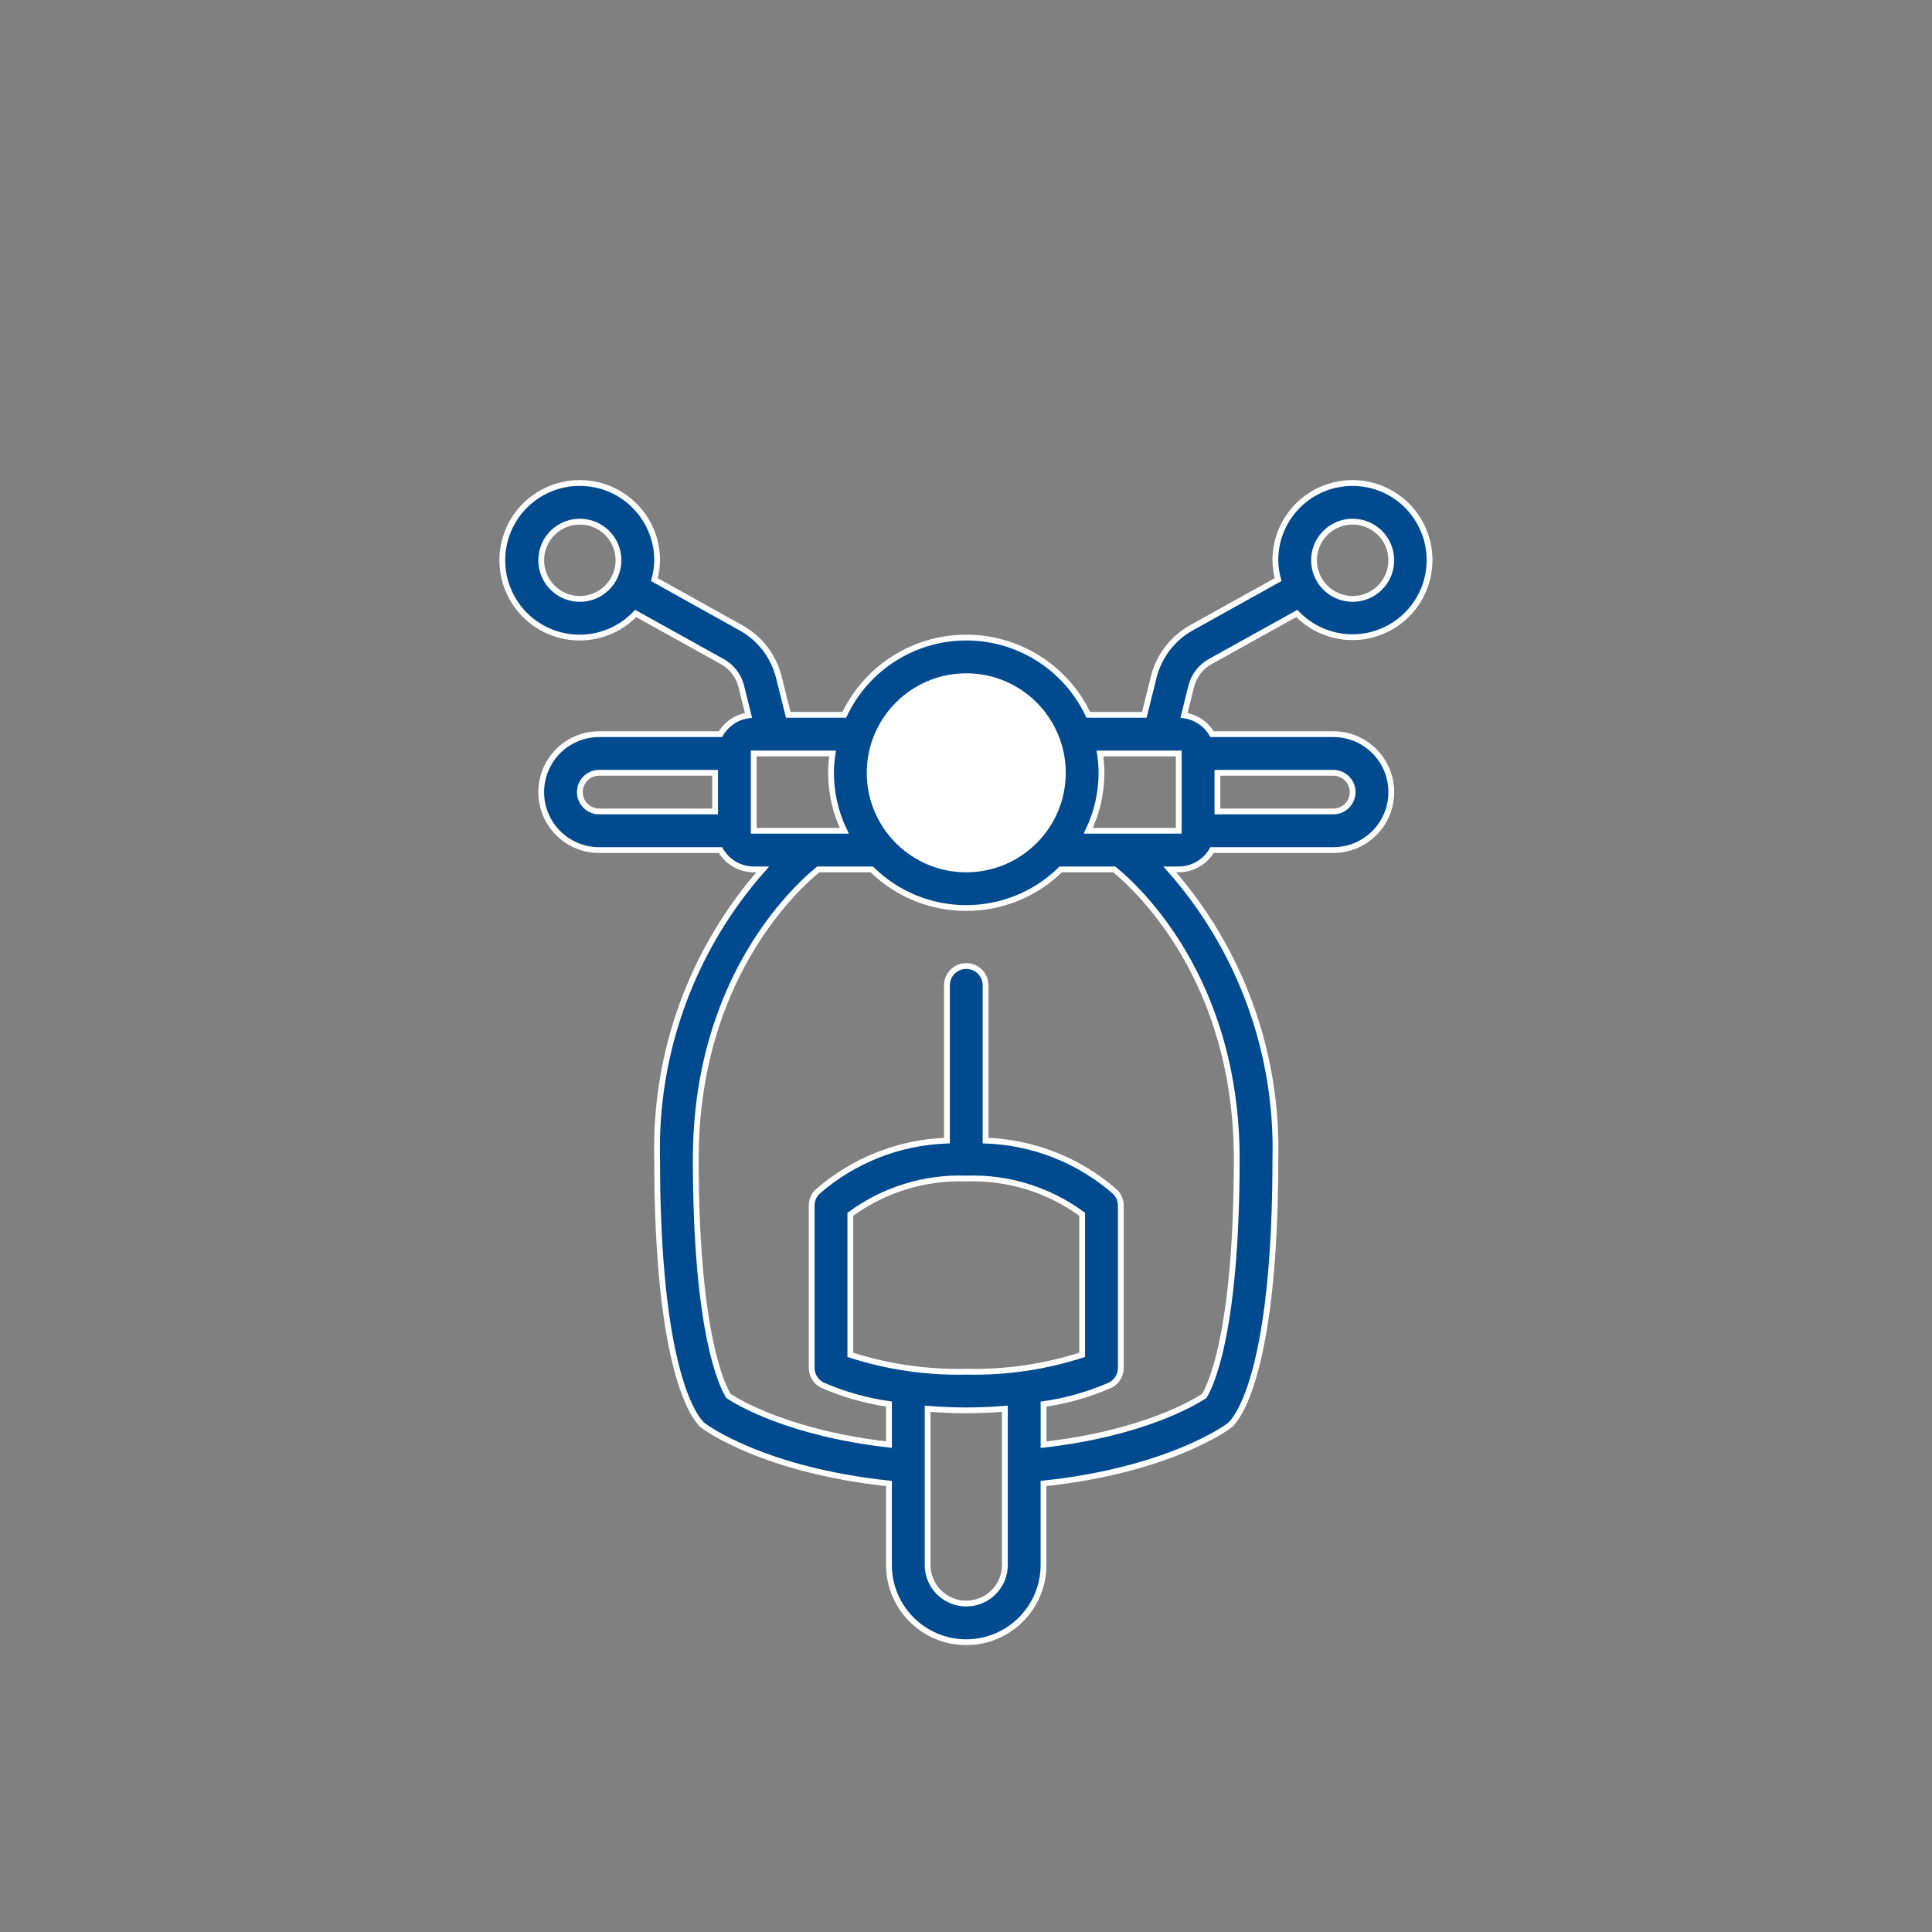 <?xml version="1.0" encoding="UTF-8"?>
<svg width="100px" height="100px" viewBox="0 0 100 100" version="1.1" xmlns="http://www.w3.org/2000/svg" xmlns:xlink="http://www.w3.org/1999/xlink">
    <rect x="0" y="0" width="100" height="100" fill="#808080" stroke="none"/>
    <title>motorcycle loans</title>
    <g id="motorcycle-loans" stroke="none" stroke-width="1" fill="none" fill-rule="evenodd">
        <g id="Group-3" transform="translate(26, 25)" stroke="#FFFFFF">
            <circle id="Oval" fill="#FFFFFF" cx="24" cy="15" r="5.5"></circle>
            <g id="scooter" fill="#004A8F" fill-rule="nonzero" stroke-width="0.3">
                <path d="M4.013,2.07980803e-05 C2.188,-0.006 0.591,1.224 0.13,2.99 C-0.331,4.756 0.462,6.61 2.058,7.497 C3.653,8.383 5.646,8.077 6.902,6.753 L11.392,9.247 C11.873,9.515 12.223,9.968 12.362,10.5 L12.741,12.027 C12.134,12.111 11.599,12.47 11.291,13 L5.013,13 C3.356,13 2.013,14.343 2.013,16 C2.013,17.657 3.356,19 5.013,19 L11.291,19 C11.646,19.617 12.302,19.998 13.013,20 L13.479,20 C9.826,24.129 7.873,29.489 8.013,35 C8.013,45.864 9.923,48.324 10.306,48.707 C10.339,48.74 10.375,48.771 10.412,48.799 C10.542,48.899 13.549,51.099 20.012,51.786 L20.012,56 C20.012,58.209 21.803,60 24.012,60 C26.221,60 28.012,58.209 28.012,56 L28.012,51.786 C34.476,51.096 37.483,48.897 37.612,48.799 C37.65,48.771 37.685,48.74 37.718,48.707 C38.103,48.324 40.013,45.864 40.013,35 C40.153,29.489 38.2,24.129 34.547,20 L35.013,20 C35.725,19.998 36.381,19.617 36.735,19 L43.013,19 C44.67,19 46.013,17.657 46.013,16 C46.013,14.343 44.67,13 43.013,13 L36.735,13 C36.427,12.47 35.893,12.111 35.285,12.027 L35.66,10.514 C35.799,9.975 36.153,9.516 36.638,9.244 L41.124,6.753 C42.448,8.133 44.565,8.379 46.17,7.341 C47.776,6.302 48.419,4.271 47.703,2.497 C46.988,0.724 45.115,-0.292 43.238,0.075 C41.361,0.441 40.009,2.088 40.013,4 C40.018,4.338 40.066,4.674 40.156,5 L35.673,7.493 C34.704,8.032 33.999,8.945 33.722,10.019 L33.231,12 L30.331,12 C29.177,9.558 26.718,8 24.016,8 C21.315,8 18.856,9.558 17.701,12 L14.801,12 L14.301,10.006 C14.023,8.94 13.321,8.035 12.358,7.5 L7.87,5 C7.961,4.674 8.009,4.338 8.013,4 C8.013,1.791 6.222,2.07980803e-05 4.013,2.07980803e-05 Z M44.013,2 C45.118,2 46.013,2.895 46.013,4 C46.013,5.105 45.118,6 44.013,6 C42.909,6 42.013,5.105 42.013,4 C42.013,2.895 42.909,2 44.013,2 Z M4.013,16 C4.013,15.448 4.461,15 5.013,15 L11.013,15 L11.013,17 L5.013,17 C4.461,17 4.013,16.552 4.013,16 Z M24.013,36 C26.164,35.925 28.278,36.577 30.013,37.851 L30.013,45.127 C28.076,45.751 26.048,46.046 24.013,46 C21.979,46.046 19.95,45.751 18.013,45.127 L18.013,37.852 C19.748,36.577 21.862,35.925 24.013,36 Z M24.013,58 C22.909,58 22.013,57.105 22.013,56 L22.013,47.917 C22.633,47.965 23.288,48 24.013,48 C24.738,48 25.393,47.965 26.013,47.917 L26.013,56 C26.013,57.105 25.118,58 24.013,58 Z M38.013,35 C38.013,44.334 36.537,46.932 36.33,47.256 C35.83,47.585 33.166,49.192 28.013,49.778 L28.013,47.678 C29.205,47.508 30.369,47.177 31.471,46.693 C31.805,46.521 32.015,46.176 32.013,45.8 L32.013,37.4 C32.014,37.139 31.912,36.887 31.73,36.7 C29.866,35.063 27.493,34.122 25.013,34.037 L25.013,26 C25.013,25.448 24.566,25 24.013,25 C23.461,25 23.013,25.448 23.013,26 L23.013,34.037 C20.534,34.122 18.16,35.063 16.296,36.7 C16.114,36.887 16.012,37.139 16.013,37.4 L16.013,45.8 C16.013,46.174 16.222,46.518 16.555,46.689 C17.658,47.172 18.821,47.503 20.013,47.673 L20.013,49.773 C14.9,49.192 12.236,47.605 11.713,47.262 C11.44,46.844 10.013,44.179 10.013,35 C10.013,25.7 15.153,20.976 16.354,20 L19.123,20 C21.838,22.667 26.189,22.667 28.903,20 L31.672,20 C32.877,20.979 38.013,25.7 38.013,35 Z M44.013,16 C44.013,16.552 43.566,17 43.013,17 L37.013,17 L37.013,15 L43.013,15 C43.566,15 44.013,15.448 44.013,16 Z M35.013,14 L35.013,18 L30.328,18 C30.778,17.064 31.012,16.039 31.013,15 C31.01,14.665 30.984,14.331 30.933,14 L35.013,14 Z M24.013,10 C26.775,10 29.013,12.239 29.013,15 C29.013,17.761 26.775,20 24.013,20 C21.252,20 19.013,17.761 19.013,15 C19.017,12.24 21.253,10.003 24.013,10 Z M17.698,18 L13.013,18 L13.013,14 L17.093,14 C17.043,14.331 17.016,14.665 17.013,15 C17.014,16.039 17.248,17.064 17.698,18 Z M4.013,6 C2.909,6 2.013,5.105 2.013,4 C2.013,2.895 2.909,2 4.013,2 C5.118,2 6.013,2.895 6.013,4 C6.013,4.53 5.803,5.039 5.427,5.414 C5.052,5.789 4.544,6 4.013,6 Z" id="Shape"></path>
            </g>
        </g>
    </g>
</svg>